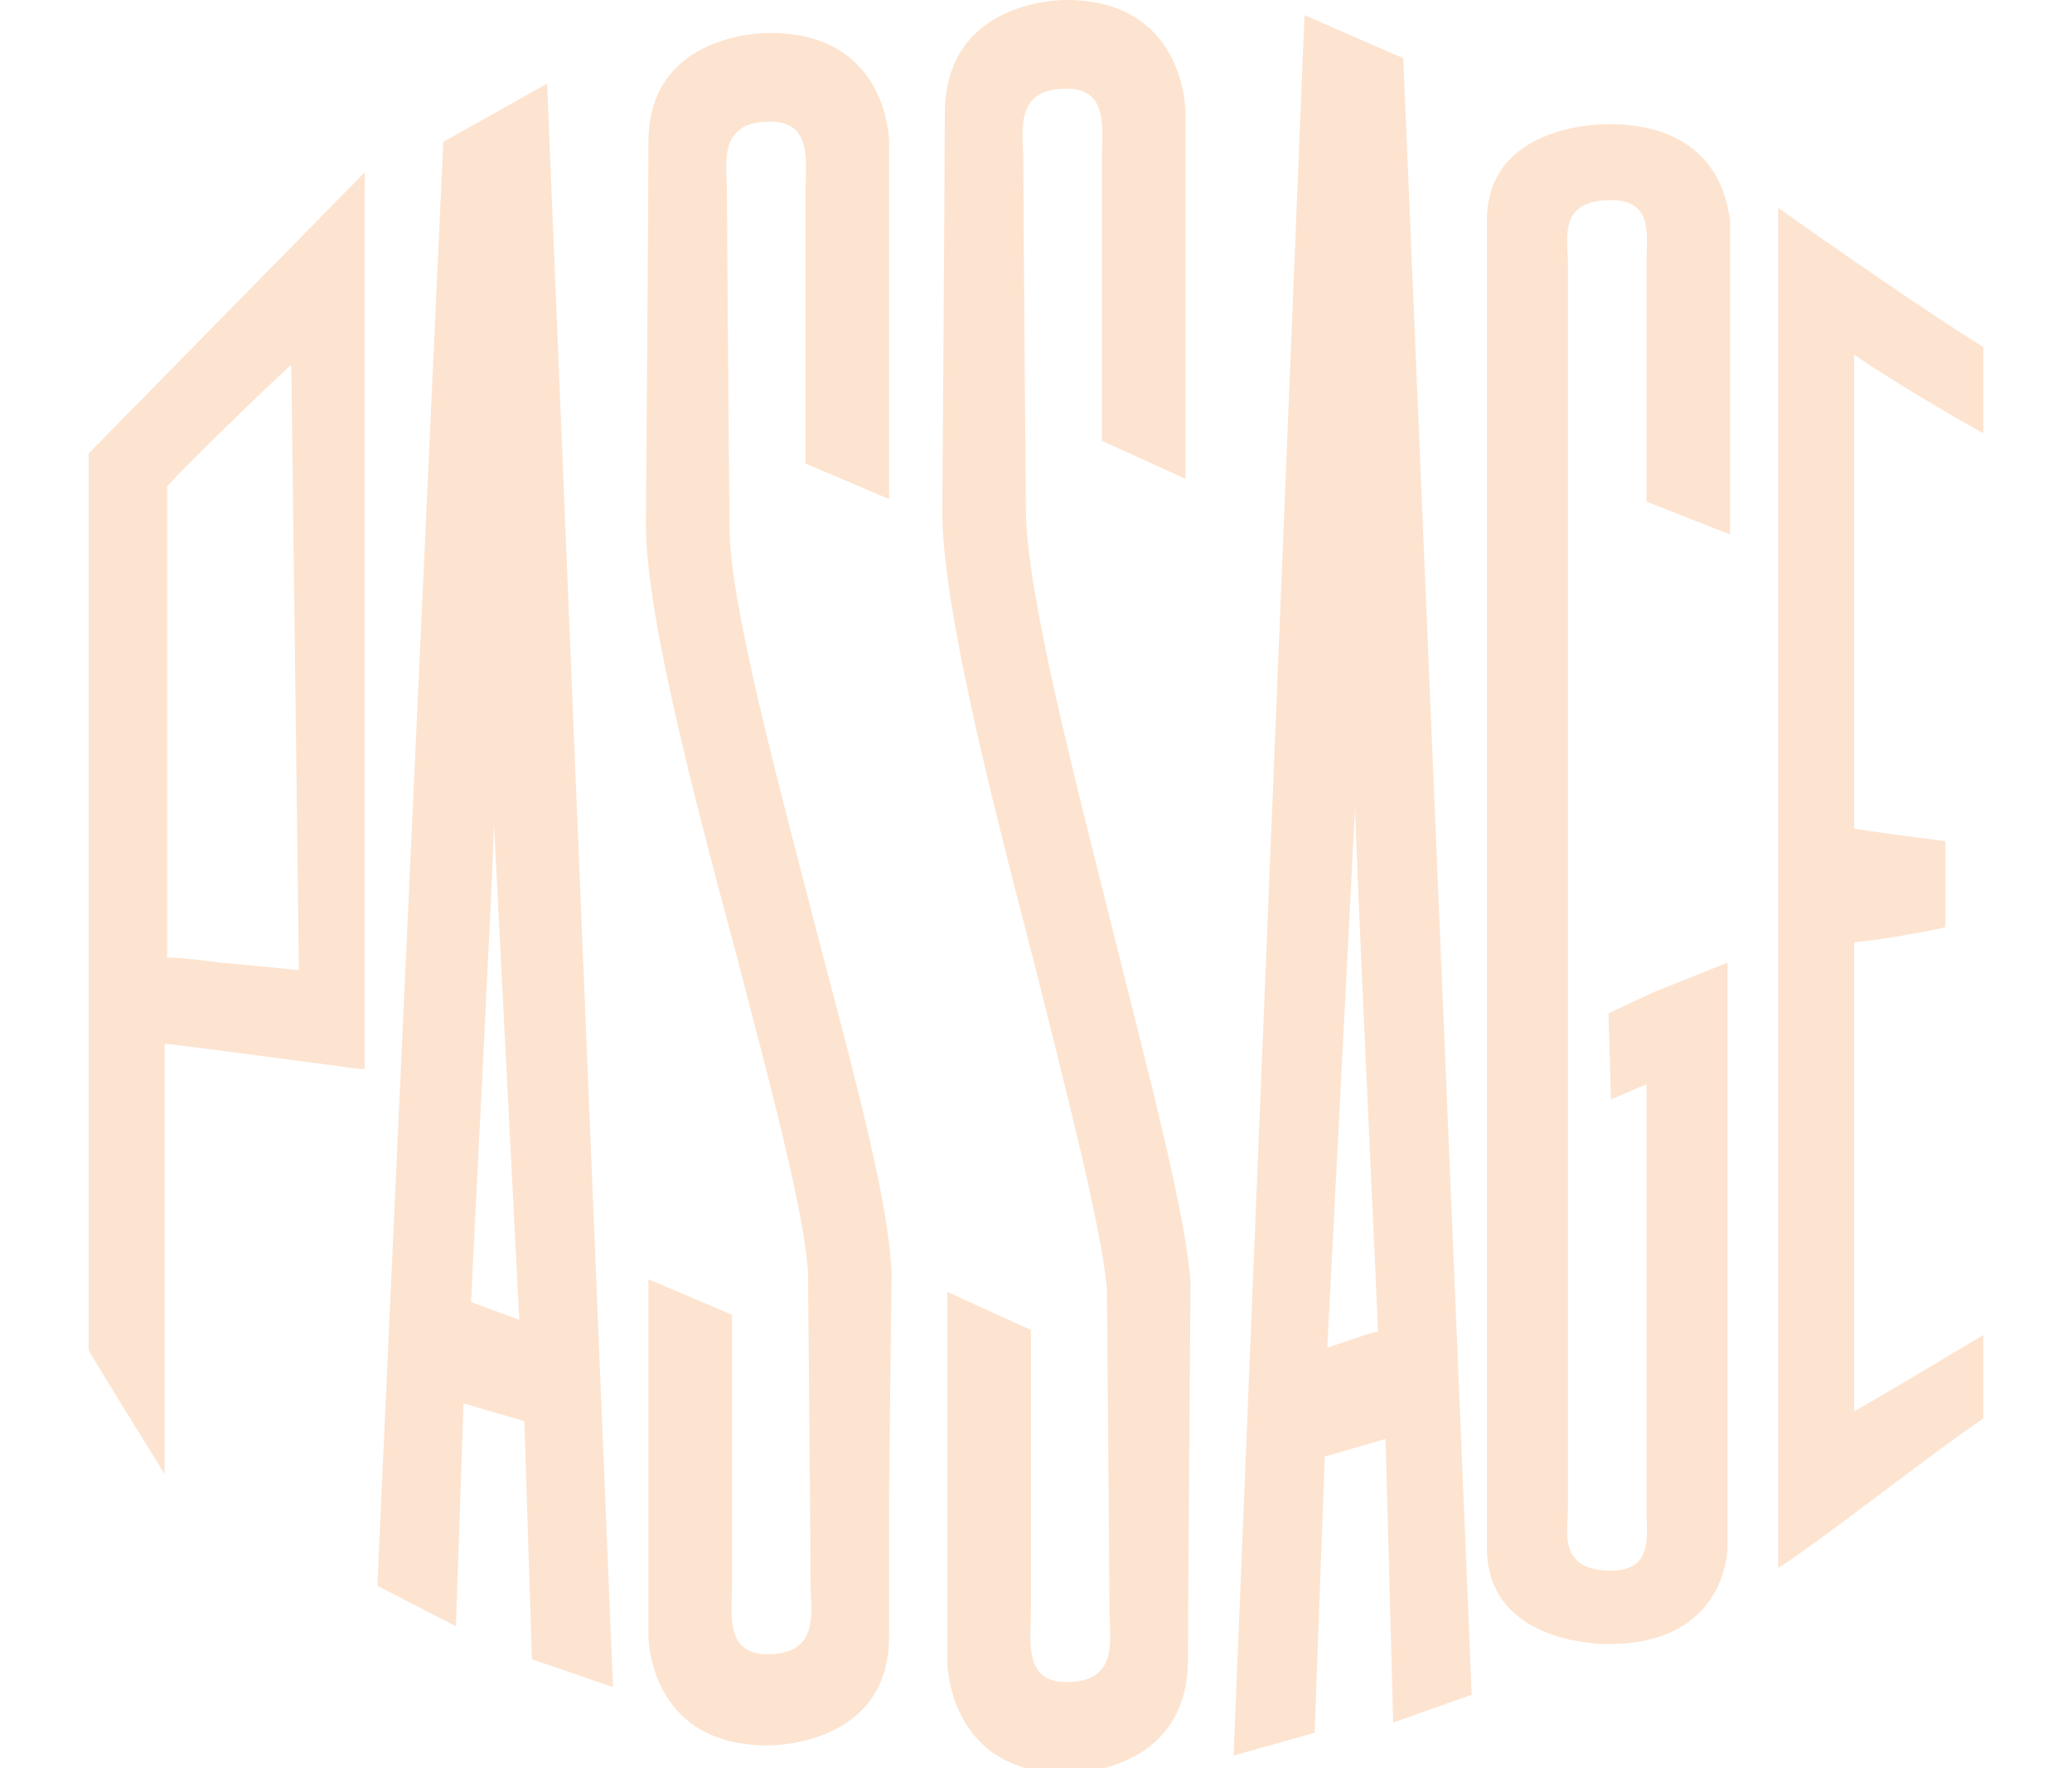 <?xml version="1.0" encoding="UTF-8"?> <!-- Generator: Adobe Illustrator 27.0.0, SVG Export Plug-In . SVG Version: 6.00 Build 0) --> <svg xmlns="http://www.w3.org/2000/svg" xmlns:xlink="http://www.w3.org/1999/xlink" id="_Слой_2" x="0px" y="0px" viewBox="0 0 81.8 69.8" style="enable-background:new 0 0 81.8 69.8;" xml:space="preserve"> <style type="text/css"> .st0{fill:#FDE4D0;} </style> <g> <path class="st0" d="M18.6,51.4c0-0.4,0.9-17.6,0.9-18.9l1,19.6C19.4,51.7,18.6,51.4,18.6,51.4 M17.5,5.6c0,0-2.6,56.7-2.6,57 l3.1,1.6l0.3-8.8l2.4,0.7l0.3,9.4l3.2,1.1L21.6,3.3L17.5,5.6z"></path> <path class="st0" d="M52.4,53.2l1.1-21.4c0,1.5,0.9,20.3,0.9,20.8C54.4,52.5,53.6,52.8,52.4,53.2 M51.5,0.6l-2.8,68.7l3.2-0.9 l0.4-10.9l2.4-0.7L55,68l3.1-1.1c0-0.3-2.7-64.6-2.7-64.6L51.5,0.6z"></path> <path class="st0" d="M78.3,17.1v-3.4c-2.1-1.3-6-4-8.1-5.5c0,0,0,2.1,0,4.7c0,14.7,0,49,0,49c2-1.3,6-4.5,8.1-5.9v-3.3 c0,0-5,3-5.1,3c0-5.3,0-13.4,0-18.5c1-0.1,2.8-0.4,3.6-0.6l0-3.4c-0.8-0.1-3.2-0.4-3.6-0.5c0-5.2,0-13.5,0-18.7 C74.5,14.9,77,16.4,78.3,17.1"></path> <path class="st0" d="M32.3,37c-1.6-6.2-3.5-13.2-3.5-16.2c0,0-0.1-11.8-0.1-13.2c0-1.1-0.4-2.8,1.7-2.8c1.7,0,1.4,1.6,1.4,2.8v10.7 l3.3,1.4V5.6c0,0,0-4.3-4.7-4.3c0,0-4.8-0.1-4.8,4.3c0,1.9-0.1,15.1-0.1,15.1c0,3.5,1.8,10.4,3.6,17.1c1.3,5,2.7,10.2,2.8,12.5 c0,0,0.1,11,0.1,12.2c0,1.1,0.4,2.8-1.7,2.8c-1.7,0-1.4-1.6-1.4-2.8V51.9l-3.3-1.4v14.1c0,0,0,4.3,4.7,4.3c0,0,4.8,0.1,4.8-4.3 c0-1.9,0-3.9,0-5.7c0-0.5,0.1-8.6,0.1-8.6C35.1,47.5,33.8,42.7,32.3,37"></path> <path class="st0" d="M44,37c-1.6-6.4-3.5-13.7-3.5-16.9c0,0-0.1-12.3-0.1-13.7c0-1.2-0.4-2.9,1.7-2.9c1.7,0,1.4,1.6,1.4,2.9v11 l3.3,1.5V4.4c0,0,0-4.4-4.7-4.4c0,0-4.8-0.1-4.8,4.5c0,1.9-0.1,15.7-0.1,15.7c0,3.6,1.8,10.8,3.6,17.7c1.3,5.2,2.7,10.6,2.9,13 c0,0,0.1,11.5,0.1,12.6c0,1.2,0.4,2.9-1.7,2.9c-1.7,0-1.4-1.6-1.4-2.9v-11l-3.3-1.5v14.6c0,0,0,4.4,4.7,4.4c0,0,4.8,0.1,4.8-4.5 c0-1.9,0.1-14.9,0.1-14.9C46.8,47.9,45.4,42.6,44,37"></path> <path class="st0" d="M63.5,4.9c0,0-4.8-0.1-4.8,3.8c0,1.6,0,3.4,0,5c0,1.7,0,40.7,0,42.4c0,1.6,0,3.4,0,5c0,3.9,4.8,3.8,4.8,3.8 c4.7,0,4.7-3.8,4.7-3.8V41.2v-3.2V38l-3,1.2L65,39.3v0L63.5,40l0.1,3.4l1.4-0.6v16.7c0,1.1,0.3,2.5-1.4,2.5c-2.1,0-1.7-1.5-1.7-2.5 c0-2.4,0-26.1,0-26.9c0,0,0-19.8,0-22.2c0-1-0.4-2.5,1.7-2.5c1.7,0,1.4,1.4,1.4,2.5v9.4l3.3,1.3V8.6C68.2,8.6,68.2,4.9,63.5,4.9"></path> <path class="st0" d="M6.6,19.2c0.7-0.8,3.9-3.9,4.9-4.8l0.3,23.9c-0.9-0.1-2-0.2-3.1-0.3c-0.8-0.1-1.5-0.2-2.1-0.2V19.2z M3.5,17.9 l0,35.4l0,0c0.7,1.2,2.7,4.4,2.7,4.4l0.3,0.5v-17c1.8,0.2,7.7,1,7.7,1l0.2,0V6.8L3.5,17.9L3.5,17.9z"></path> </g> </svg> 